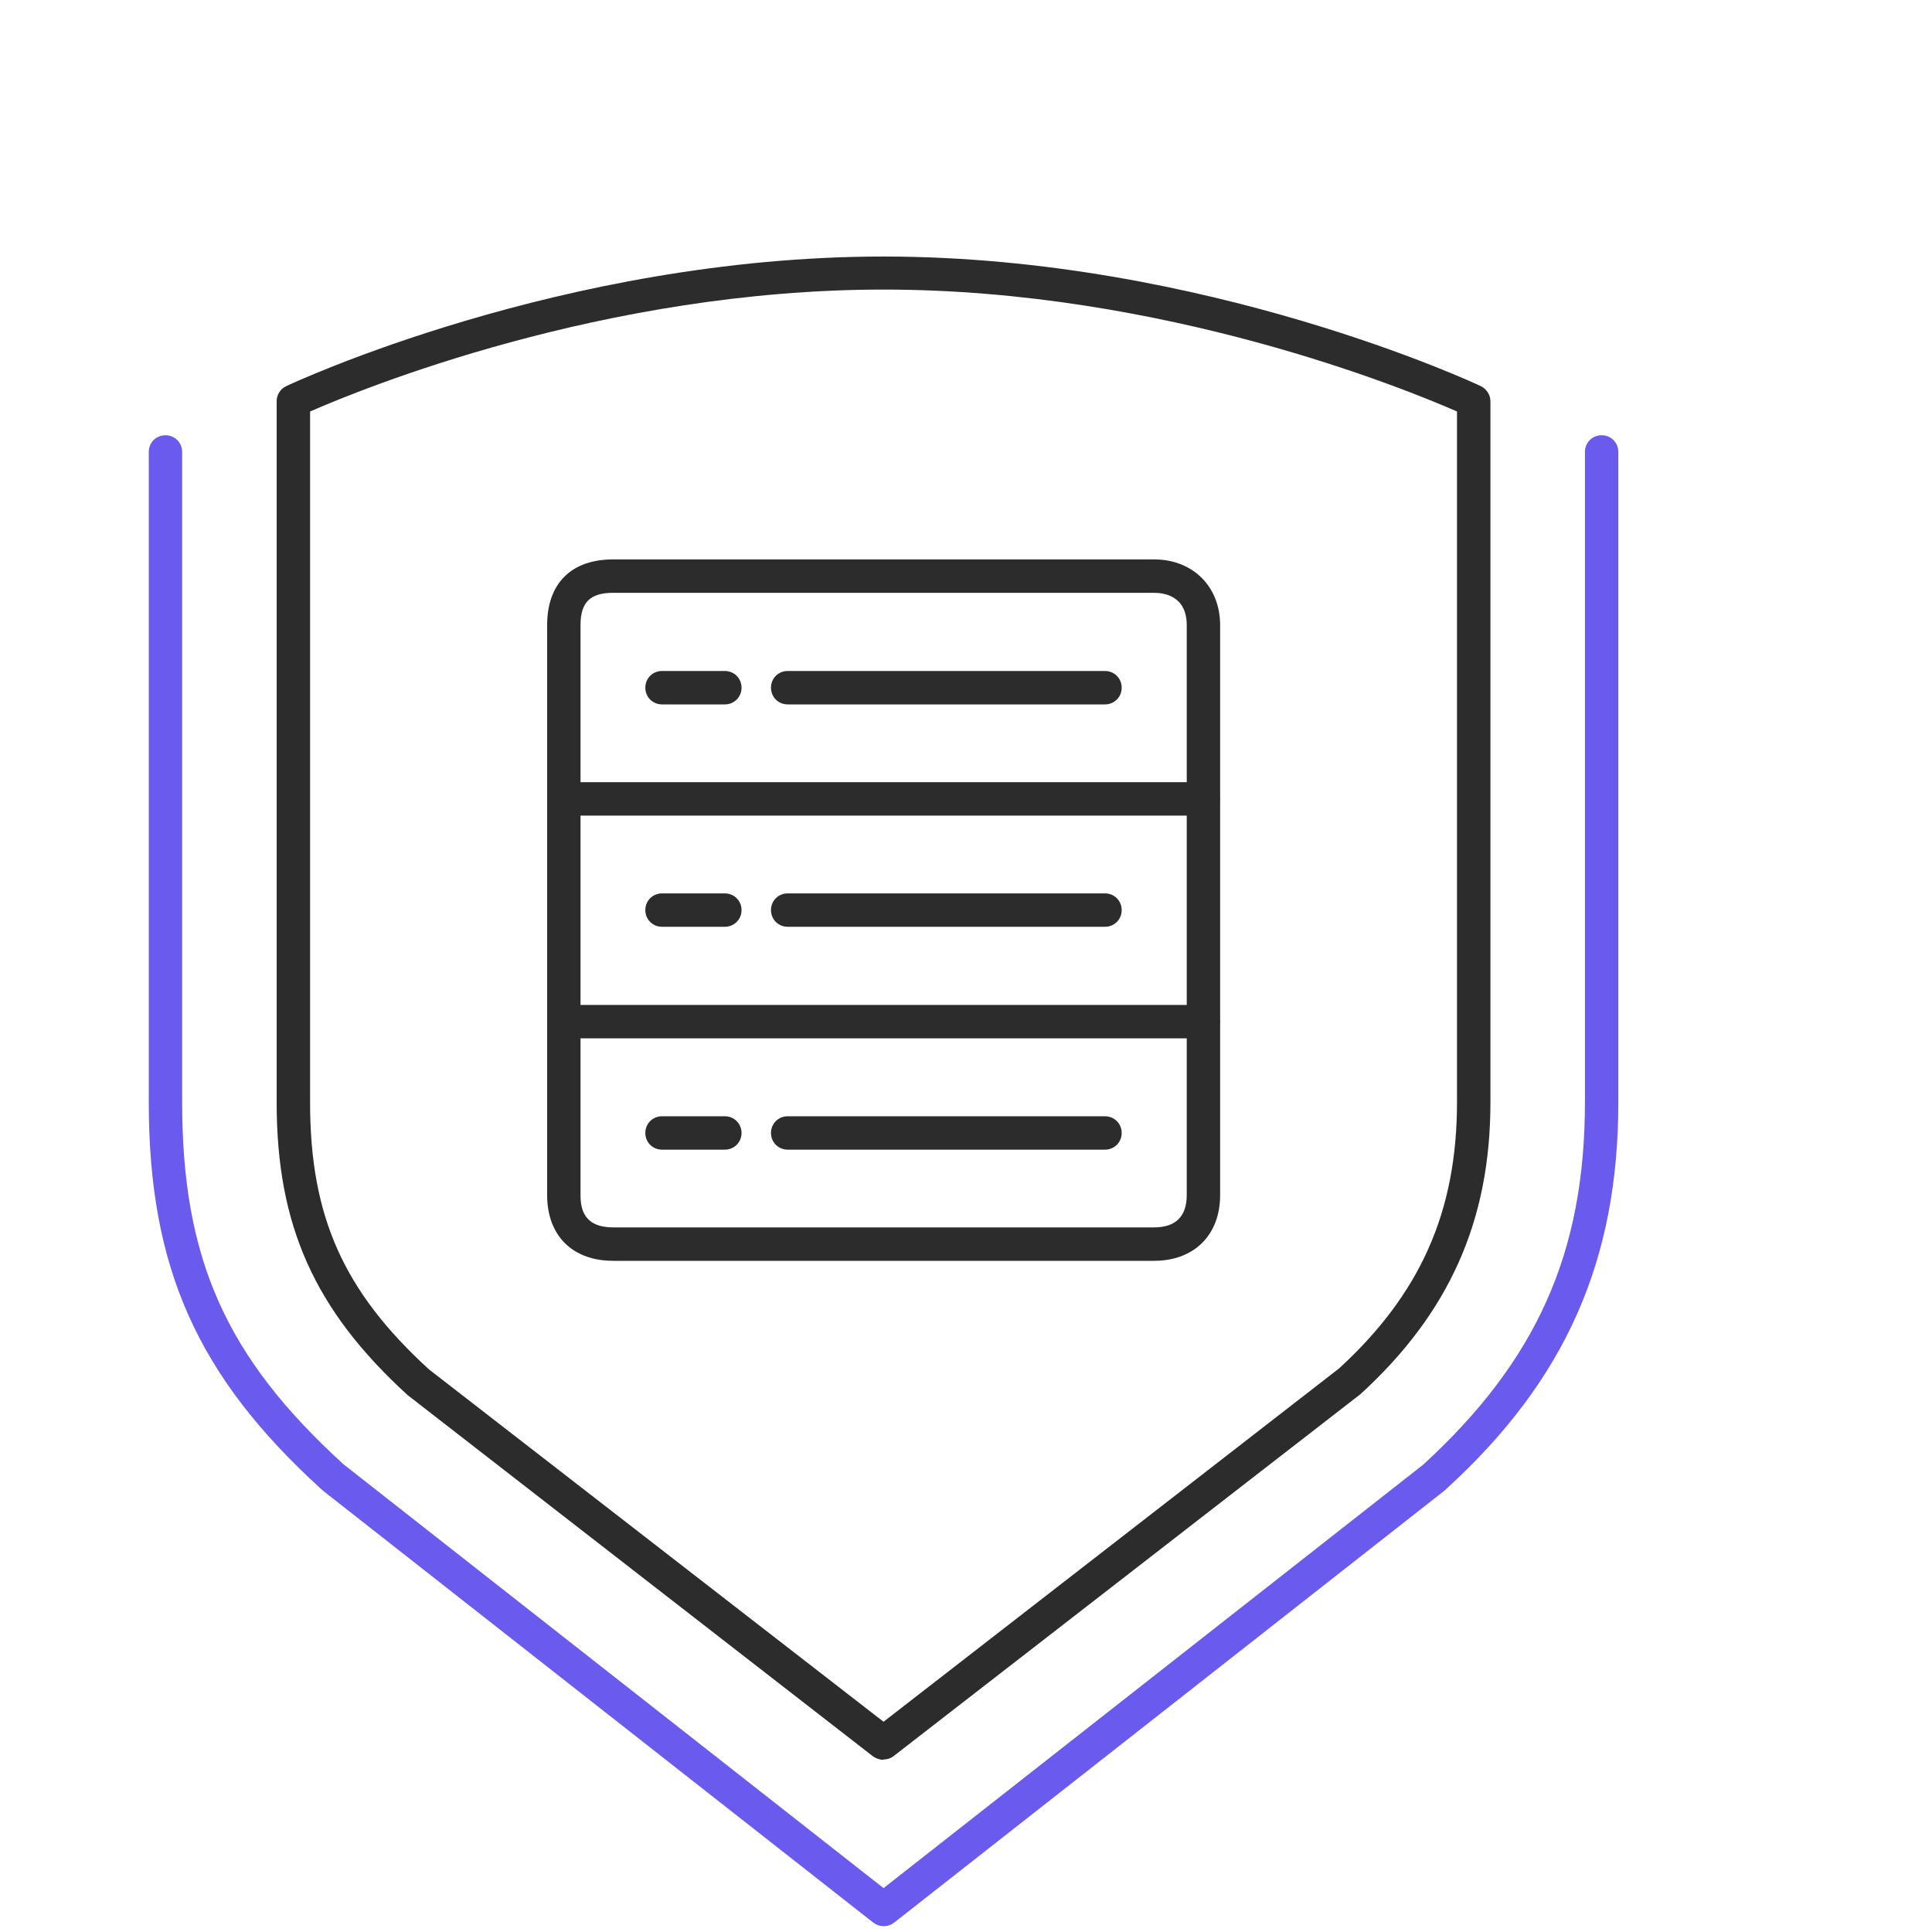 <?xml version="1.0" encoding="UTF-8"?> <svg xmlns="http://www.w3.org/2000/svg" width="50" height="50" viewBox="0 0 50 50" fill="none"><path d="M22.866 49.85C22.771 49.85 22.676 49.815 22.598 49.755L8.379 38.595C8.379 38.595 8.318 38.544 8.31 38.535C5.103 35.613 3.85 32.804 3.85 28.525V11.696C3.85 11.454 4.04 11.264 4.282 11.264C4.524 11.264 4.714 11.454 4.714 11.696V28.525C4.714 32.579 5.846 35.121 8.889 37.895L22.866 48.864L36.834 37.904C39.773 35.207 41.018 32.415 41.018 28.525V11.696C41.018 11.454 41.208 11.264 41.45 11.264C41.692 11.264 41.882 11.454 41.882 11.696V28.525C41.882 32.623 40.517 35.708 37.448 38.518C37.448 38.518 37.379 38.587 37.37 38.587L23.143 49.755C23.065 49.815 22.97 49.85 22.875 49.85H22.866Z" fill="#6B5AEE"></path><path d="M22.866 45.544C22.771 45.544 22.676 45.51 22.598 45.458L10.549 36.105C8.137 33.901 7.16 31.714 7.16 28.534V10.382C7.16 10.217 7.255 10.062 7.411 9.992C7.48 9.958 14.542 6.639 22.866 6.639C31.19 6.639 38.252 9.958 38.321 9.992C38.468 10.062 38.572 10.217 38.572 10.382V28.534C38.572 31.585 37.509 33.979 35.209 36.08L23.125 45.449C23.047 45.51 22.952 45.536 22.857 45.536L22.866 45.544ZM8.025 10.658V28.534C8.025 31.481 8.889 33.417 11.102 35.44L22.866 44.559L34.656 35.414C36.757 33.486 37.707 31.36 37.707 28.525V10.649C36.402 10.079 30.127 7.494 22.866 7.494C15.605 7.494 9.33 10.079 8.025 10.649V10.658Z" fill="#2C2C2C"></path><path d="M31.137 21.108H14.592C14.35 21.108 14.16 20.917 14.16 20.675C14.16 20.433 14.35 20.243 14.592 20.243H31.137C31.379 20.243 31.569 20.433 31.569 20.675C31.569 20.917 31.379 21.108 31.137 21.108Z" fill="#2C2C2C"></path><path d="M29.866 32.63H15.872C14.817 32.63 14.16 31.981 14.16 30.927V16.18C14.16 15.1 14.783 14.477 15.872 14.477H29.866C30.869 14.477 31.577 15.178 31.577 16.18V30.927C31.577 31.964 30.903 32.63 29.866 32.63ZM15.872 15.342C15.275 15.342 15.024 15.584 15.024 16.18V30.927C15.024 31.29 15.111 31.765 15.872 31.765H29.866C30.428 31.765 30.713 31.48 30.713 30.927V16.18C30.713 15.42 30.125 15.342 29.866 15.342H15.872Z" fill="#2C2C2C"></path><path d="M31.137 26.872H14.592C14.35 26.872 14.16 26.682 14.16 26.44C14.16 26.198 14.35 26.008 14.592 26.008H31.137C31.379 26.008 31.569 26.198 31.569 26.44C31.569 26.682 31.379 26.872 31.137 26.872Z" fill="#2C2C2C"></path><path d="M18.758 18.23H17.133C16.891 18.23 16.701 18.04 16.701 17.797C16.701 17.555 16.891 17.365 17.133 17.365H18.758C19 17.365 19.191 17.555 19.191 17.797C19.191 18.04 19 18.23 18.758 18.23Z" fill="#2C2C2C"></path><path d="M28.597 18.23H20.385C20.143 18.23 19.953 18.04 19.953 17.797C19.953 17.555 20.143 17.365 20.385 17.365H28.597C28.839 17.365 29.029 17.555 29.029 17.797C29.029 18.04 28.839 18.23 28.597 18.23Z" fill="#2C2C2C"></path><path d="M18.758 23.985H17.133C16.891 23.985 16.701 23.795 16.701 23.553C16.701 23.311 16.891 23.121 17.133 23.121H18.758C19 23.121 19.191 23.311 19.191 23.553C19.191 23.795 19 23.985 18.758 23.985Z" fill="#2C2C2C"></path><path d="M28.597 23.985H20.385C20.143 23.985 19.953 23.795 19.953 23.553C19.953 23.311 20.143 23.121 20.385 23.121H28.597C28.839 23.121 29.029 23.311 29.029 23.553C29.029 23.795 28.839 23.985 28.597 23.985Z" fill="#2C2C2C"></path><path d="M18.758 29.753H17.133C16.891 29.753 16.701 29.563 16.701 29.321C16.701 29.079 16.891 28.889 17.133 28.889H18.758C19 28.889 19.191 29.079 19.191 29.321C19.191 29.563 19 29.753 18.758 29.753Z" fill="#2C2C2C"></path><path d="M28.597 29.753H20.385C20.143 29.753 19.953 29.563 19.953 29.321C19.953 29.079 20.143 28.889 20.385 28.889H28.597C28.839 28.889 29.029 29.079 29.029 29.321C29.029 29.563 28.839 29.753 28.597 29.753Z" fill="#2C2C2C"></path></svg> 